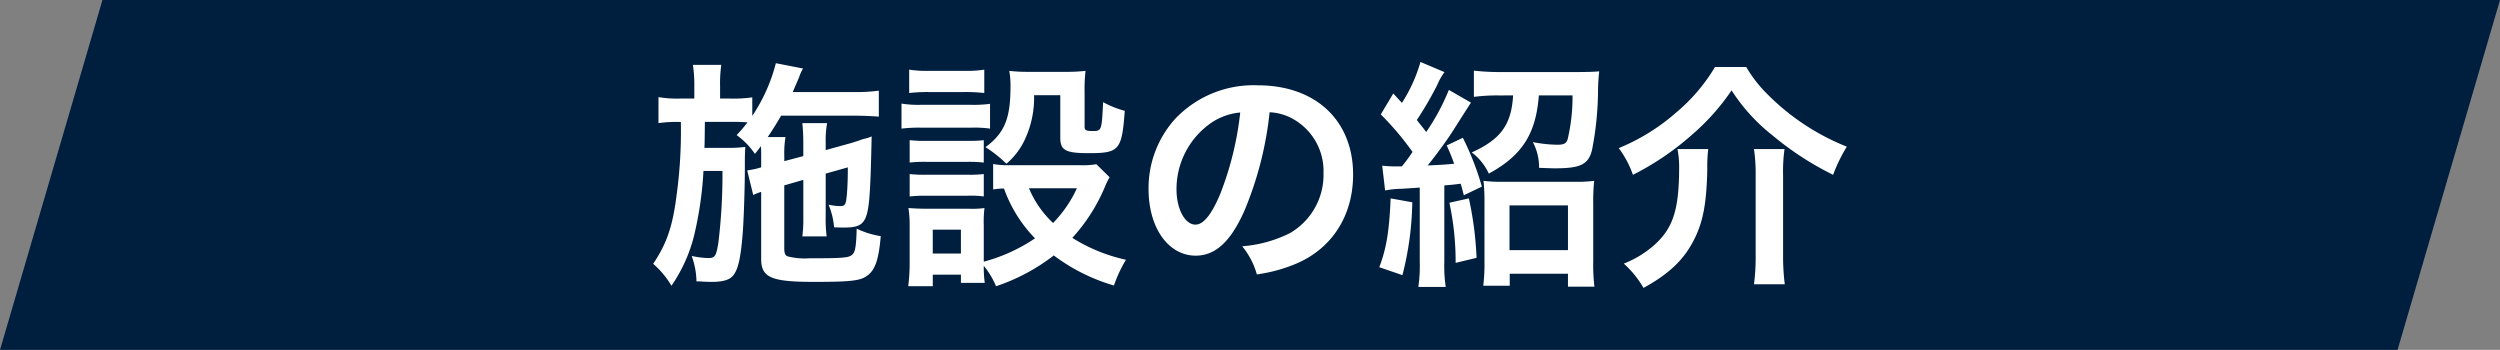 <svg xmlns="http://www.w3.org/2000/svg" width="353.273" height="49.44" viewBox="0 0 353.273 49.44"><rect x="0" y="0" width="353.273" height="49.44" fill="#808080" stroke="none"/><g id="&#x30B0;&#x30EB;&#x30FC;&#x30D7;_38221" data-name="&#x30B0;&#x30EB;&#x30FC;&#x30D7; 38221" transform="translate(-507.368 -1631)"><path id="&#x30D1;&#x30B9;_22643" data-name="&#x30D1;&#x30B9; 22643" d="M14.478,0H353.273L338.795,49.44H0Z" transform="translate(507.369 1631)" fill="#001f3f"></path><path id="&#x30D1;&#x30B9;_179647" data-name="&#x30D1;&#x30B9; 179647" d="M-63.24-12.24v5.168a20.066,20.066,0,0,1-.136,2.822h3.434a18.575,18.575,0,0,1-.136-2.822v-6.052l3.128-.884c0,1.462-.034,2.652-.136,3.842-.136,1.428-.238,1.632-.952,1.632a7.884,7.884,0,0,1-1.632-.2,10.747,10.747,0,0,1,.782,3.2c1.088.034,1.088.034,1.326.034,1.9,0,2.618-.306,3.094-1.326.544-1.224.714-3.3.884-11.56a4.256,4.256,0,0,1-1.054.34c-.238.068-.51.17-.816.272-.612.2-1.02.34-1.19.374l-3.434.952v-1.156a13.035,13.035,0,0,1,.2-2.652h-3.5a26.11,26.11,0,0,1,.136,2.822v1.836l-2.686.714v-.748a13.737,13.737,0,0,1,.17-2.652h-2.516c.782-1.156,1.258-1.938,1.9-3.026h10.336c1.224,0,2.652.068,3.468.136v-3.672a23.573,23.573,0,0,1-3.5.2h-8.67c.544-1.258.782-1.8.884-2.04a6.122,6.122,0,0,1,.578-1.292l-3.842-.748a24.035,24.035,0,0,1-3.332,7.446V-23.9a18.777,18.777,0,0,1-3.094.17H-75V-25.5a18.17,18.17,0,0,1,.17-2.992h-4.012a18.778,18.778,0,0,1,.2,2.992v1.768H-80.58a15.958,15.958,0,0,1-3.128-.2v3.672a18.9,18.9,0,0,1,2.788-.17h.374A66.246,66.246,0,0,1-81.158-10c-.544,4.318-1.394,6.8-3.3,9.622A12.6,12.6,0,0,1-81.872,2.72,21.621,21.621,0,0,0-78.506-5.1a50.568,50.568,0,0,0,1.156-8.4h2.686a79.682,79.682,0,0,1-.578,10.132c-.306,1.9-.476,2.176-1.428,2.176a11.778,11.778,0,0,1-1.87-.2c-.1-.034-.272-.034-.476-.1a11.147,11.147,0,0,1,.68,3.6,6.861,6.861,0,0,1,.918.034c.986.034.986.034,1.224.034,1.564,0,2.516-.272,3.026-.884.748-.884,1.122-2.686,1.394-6.392.136-1.972.272-6.392.272-8.534v-1.53c0-.2.034-1.462.068-1.734a17.878,17.878,0,0,1-2.584.136h-3.2c.034-.51.034-.51.068-3.672h3.638a23.36,23.36,0,0,1,2.38.068,18.98,18.98,0,0,1-1.53,1.8,10.687,10.687,0,0,1,2.584,2.652c.408-.51.544-.68.85-1.088.034.51.034.816.034,1.326v1.666a11,11,0,0,1-1.6.374l-.374.068.85,3.468a7.018,7.018,0,0,1,1.122-.442v9.452c0,2.652,1.394,3.264,7.446,3.264,5.474,0,6.7-.17,7.684-.986,1.02-.816,1.5-2.312,1.768-5.474a12.576,12.576,0,0,1-3.4-1.054c-.068,2.482-.2,3.366-.68,3.706-.476.408-1.292.476-6.052.476a9.593,9.593,0,0,1-3.026-.272c-.34-.136-.476-.442-.476-1.122v-8.908Zm41.412-2.21a11.971,11.971,0,0,1-2.38.136h-10.03a10.466,10.466,0,0,1-2.176-.17v3.6a9.834,9.834,0,0,1,1.53-.136A19.412,19.412,0,0,0-30.5-3.978,23.859,23.859,0,0,1-37.74-.68v-5.1a16.14,16.14,0,0,1,.1-2.482,12.069,12.069,0,0,1-2.278.1h-5.848c-1.054,0-1.768-.034-2.618-.1a15.734,15.734,0,0,1,.17,2.686v5a25.95,25.95,0,0,1-.2,3.366h3.468V1.156h3.978V2.312H-37.6A16.249,16.249,0,0,1-37.74-.1a11.842,11.842,0,0,1,1.734,2.89,27.5,27.5,0,0,0,8.16-4.352,26.342,26.342,0,0,0,8.5,4.25,18.48,18.48,0,0,1,1.7-3.638,23.81,23.81,0,0,1-7.582-3.094,25.084,25.084,0,0,0,4.59-7.174,10.128,10.128,0,0,1,.68-1.394Zm-2.754,3.4a17.2,17.2,0,0,1-3.366,4.9,14.138,14.138,0,0,1-3.4-4.9ZM-44.948-5.2h3.978v3.366h-3.978ZM-48.28-24.514a22.581,22.581,0,0,1,2.856-.136h4.9a23.28,23.28,0,0,1,2.856.136v-3.3a16.415,16.415,0,0,1-2.856.17h-4.9a16.415,16.415,0,0,1-2.856-.17Zm-1.088,5.032a20.548,20.548,0,0,1,2.754-.136h7.174a15.367,15.367,0,0,1,2.584.136v-3.5a18.113,18.113,0,0,1-2.754.136h-7a15.159,15.159,0,0,1-2.754-.17Zm1.156,4.794a19.117,19.117,0,0,1,2.244-.1h6.052a19.458,19.458,0,0,1,2.176.1V-17.85a16.725,16.725,0,0,1-2.176.1h-6.052a18.721,18.721,0,0,1-2.244-.1Zm0,4.794A19.277,19.277,0,0,1-46-10h6.018a14.178,14.178,0,0,1,2.244.1v-3.162a16.725,16.725,0,0,1-2.176.1h-6.052a18.721,18.721,0,0,1-2.244-.1Zm21.284-14.314v5.984c0,1.8.714,2.21,4.012,2.21,4.318,0,4.692-.408,5.1-5.984a13.386,13.386,0,0,1-3.06-1.224c-.2,4.08-.2,4.08-1.564,4.08-.816,0-1.054-.136-1.054-.578v-5.032a21.814,21.814,0,0,1,.136-2.89,23.874,23.874,0,0,1-2.89.136h-5.2a21.8,21.8,0,0,1-2.686-.136,11.727,11.727,0,0,1,.17,2.278c0,4.454-.85,6.528-3.536,8.5a17.854,17.854,0,0,1,2.958,2.346,9.915,9.915,0,0,0,2.516-3.23,13.9,13.9,0,0,0,1.394-6.46Zm29.58,2.414a7.431,7.431,0,0,1,3.434,1.02,8.423,8.423,0,0,1,4.182,7.548,9.519,9.519,0,0,1-4.726,8.5,18.069,18.069,0,0,1-6.766,1.87A10.846,10.846,0,0,1,.85,1.122,22.228,22.228,0,0,0,6.188-.306c5.2-2.108,8.262-6.8,8.262-12.682,0-7.65-5.3-12.614-13.464-12.614a15.263,15.263,0,0,0-11.7,4.76,14.605,14.605,0,0,0-3.74,9.894c0,5.474,2.788,9.418,6.664,9.418,2.788,0,4.964-2.006,6.9-6.392A49.187,49.187,0,0,0,2.652-21.794ZM-1.5-21.76A44.81,44.81,0,0,1-4.318-10.268C-5.542-7.344-6.7-5.916-7.82-5.916c-1.5,0-2.686-2.21-2.686-5a11.383,11.383,0,0,1,4.624-9.18A8.655,8.655,0,0,1-1.5-21.76ZM18.972-10.744a13.125,13.125,0,0,1,2.38-.238c1.054-.068,1.564-.1,2.516-.17V-.714a20.734,20.734,0,0,1-.2,3.6H27.54a19.853,19.853,0,0,1-.2-3.57V-11.458c1.224-.1,1.224-.1,2.312-.238.17.544.238.816.442,1.632l2.55-1.224a38.927,38.927,0,0,0-2.686-6.9L27.676-17.1a27.772,27.772,0,0,1,1.054,2.584c-1.19.1-1.326.136-3.74.238,1.054-1.292,2.618-3.434,3.332-4.522,1.8-2.822,2.72-4.284,2.788-4.352l-3.128-1.8a31.133,31.133,0,0,1-3.2,5.95c-.51-.68-.782-.986-1.326-1.7a48.649,48.649,0,0,0,2.89-4.964,8.375,8.375,0,0,1,1.02-1.8L23.97-28.9a21.838,21.838,0,0,1-2.618,5.78q-.663-.714-1.224-1.326L18.36-21.488a40.774,40.774,0,0,1,4.488,5.3,24.5,24.5,0,0,1-1.5,2.04H20.74a15.679,15.679,0,0,1-2.176-.1ZM37.06-24.174c-.238,4.148-1.768,6.222-5.848,8.058a7.772,7.772,0,0,1,2.414,2.992c4.692-2.55,6.664-5.61,7.072-11.05h4.76a26.208,26.208,0,0,1-.68,6.154c-.17.612-.51.816-1.462.816a18.875,18.875,0,0,1-3.468-.374,7.578,7.578,0,0,1,.884,3.638c1.8.068,1.938.068,2.278.068,3.57,0,4.692-.544,5.2-2.584a44.862,44.862,0,0,0,.85-8.4,26.869,26.869,0,0,1,.17-2.72c-.68.068-1.836.1-3.2.1H35.326a31.774,31.774,0,0,1-3.808-.2v3.706a25.792,25.792,0,0,1,3.6-.2ZM19.754-9.622c-.2,4.76-.612,7.072-1.6,9.724L21.42,1.224a43.878,43.878,0,0,0,1.394-10.3Zm8.3.612a39.336,39.336,0,0,1,.884,8.5l2.958-.714a48.089,48.089,0,0,0-1.088-8.4ZM36.584,1.02h8.228V2.856h3.74a25.49,25.49,0,0,1-.17-3.536V-8.874a27.137,27.137,0,0,1,.136-3.23,19.4,19.4,0,0,1-2.856.136H35.632a19.294,19.294,0,0,1-2.754-.136,28.369,28.369,0,0,1,.136,3.2V-.782a26.478,26.478,0,0,1-.17,3.5h3.74ZM36.55-8.636h8.262v6.324H36.55Zm29.036-19.55a25.208,25.208,0,0,1-5.44,6.392,28.838,28.838,0,0,1-8.16,5.066,14,14,0,0,1,2.006,3.774,38.95,38.95,0,0,0,8.364-5.678,31.658,31.658,0,0,0,5.576-6.256,25.8,25.8,0,0,0,5.78,6.358,42.858,42.858,0,0,0,8.568,5.576,22.623,22.623,0,0,1,1.938-3.978A32.913,32.913,0,0,1,73.032-24.31a18.5,18.5,0,0,1-3.026-3.876Zm-5.3,11.594a13.007,13.007,0,0,1,.238,2.482c0,6.086-.85,8.738-3.6,11.152A14.391,14.391,0,0,1,52.7-.408a14.233,14.233,0,0,1,2.788,3.434C58.854,1.19,61-.748,62.424-3.4,63.852-6.018,64.4-8.7,64.5-13.77a19.758,19.758,0,0,1,.136-2.822Zm10.812,0a24.707,24.707,0,0,1,.238,3.74V-1.5a29.277,29.277,0,0,1-.238,4.012h4.352a30.48,30.48,0,0,1-.238-4.046V-12.818a23.185,23.185,0,0,1,.2-3.774Z" transform="translate(684.124 1668.657)" fill="#fff"></path></g></svg>